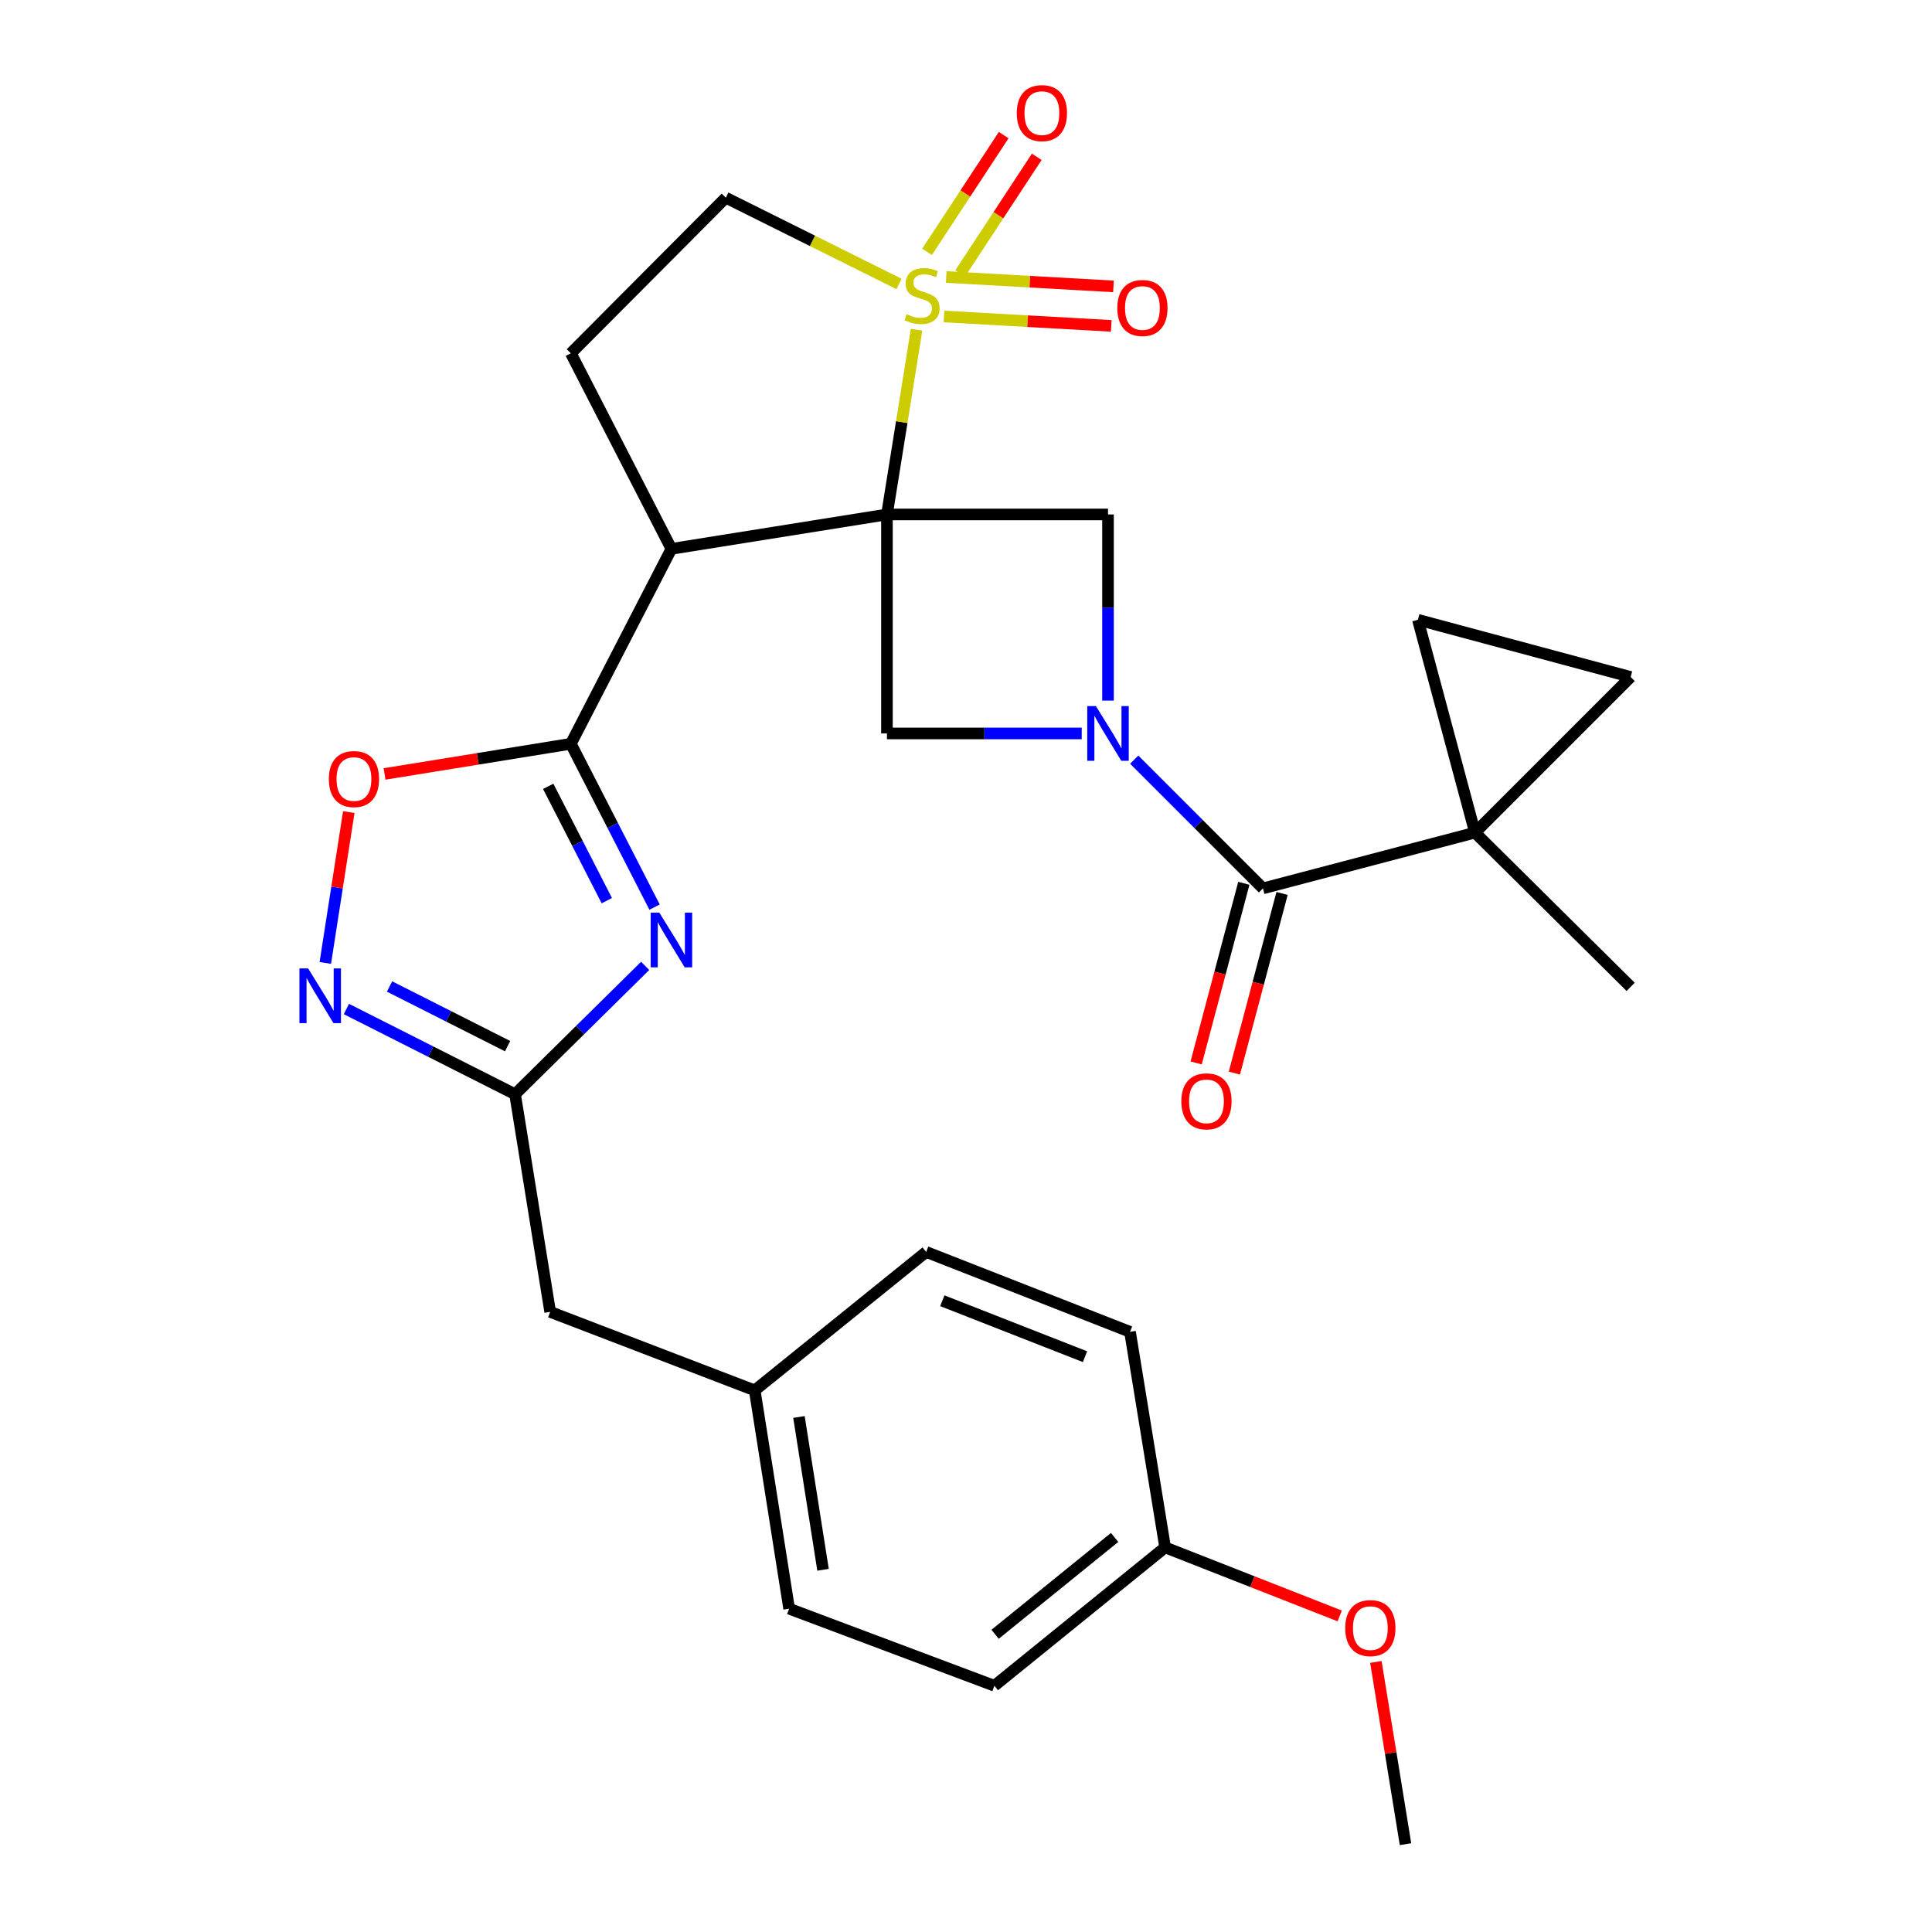 <?xml version='1.0' encoding='iso-8859-1'?>
<svg version='1.1' baseProfile='full'
              xmlns='http://www.w3.org/2000/svg'
                      xmlns:rdkit='http://www.rdkit.org/xml'
                      xmlns:xlink='http://www.w3.org/1999/xlink'
                  xml:space='preserve'
width='1000px' height='1000px' viewBox='0 0 1000 1000'>
<!-- END OF HEADER -->
<rect style='opacity:1.0;fill:#FFFFFF;stroke:none' width='1000' height='1000' x='0' y='0'> </rect>
<path class='bond-0' d='M 459.084,266.278 L 466.748,218.473' style='fill:none;fill-rule:evenodd;stroke:#000000;stroke-width:6px;stroke-linecap:butt;stroke-linejoin:miter;stroke-opacity:1' />
<path class='bond-0' d='M 466.748,218.473 L 474.412,170.668' style='fill:none;fill-rule:evenodd;stroke:#CCCC00;stroke-width:6px;stroke-linecap:butt;stroke-linejoin:miter;stroke-opacity:1' />
<path class='bond-2' d='M 459.084,266.278 L 347.521,284.087' style='fill:none;fill-rule:evenodd;stroke:#000000;stroke-width:6px;stroke-linecap:butt;stroke-linejoin:miter;stroke-opacity:1' />
<path class='bond-6' d='M 459.084,266.278 L 573.502,266.278' style='fill:none;fill-rule:evenodd;stroke:#000000;stroke-width:6px;stroke-linecap:butt;stroke-linejoin:miter;stroke-opacity:1' />
<path class='bond-7' d='M 459.084,266.278 L 459.084,379.626' style='fill:none;fill-rule:evenodd;stroke:#000000;stroke-width:6px;stroke-linecap:butt;stroke-linejoin:miter;stroke-opacity:1' />
<path class='bond-15' d='M 465.34,146.982 L 420.504,124.652' style='fill:none;fill-rule:evenodd;stroke:#CCCC00;stroke-width:6px;stroke-linecap:butt;stroke-linejoin:miter;stroke-opacity:1' />
<path class='bond-15' d='M 420.504,124.652 L 375.668,102.322' style='fill:none;fill-rule:evenodd;stroke:#000000;stroke-width:6px;stroke-linecap:butt;stroke-linejoin:miter;stroke-opacity:1' />
<path class='bond-16' d='M 488.618,163.808 L 531.899,166.242' style='fill:none;fill-rule:evenodd;stroke:#CCCC00;stroke-width:6px;stroke-linecap:butt;stroke-linejoin:miter;stroke-opacity:1' />
<path class='bond-16' d='M 531.899,166.242 L 575.179,168.676' style='fill:none;fill-rule:evenodd;stroke:#FF0000;stroke-width:6px;stroke-linecap:butt;stroke-linejoin:miter;stroke-opacity:1' />
<path class='bond-16' d='M 489.768,143.37 L 533.048,145.804' style='fill:none;fill-rule:evenodd;stroke:#CCCC00;stroke-width:6px;stroke-linecap:butt;stroke-linejoin:miter;stroke-opacity:1' />
<path class='bond-16' d='M 533.048,145.804 L 576.329,148.238' style='fill:none;fill-rule:evenodd;stroke:#FF0000;stroke-width:6px;stroke-linecap:butt;stroke-linejoin:miter;stroke-opacity:1' />
<path class='bond-17' d='M 496.94,141.591 L 516.781,111.379' style='fill:none;fill-rule:evenodd;stroke:#CCCC00;stroke-width:6px;stroke-linecap:butt;stroke-linejoin:miter;stroke-opacity:1' />
<path class='bond-17' d='M 516.781,111.379 L 536.622,81.166' style='fill:none;fill-rule:evenodd;stroke:#FF0000;stroke-width:6px;stroke-linecap:butt;stroke-linejoin:miter;stroke-opacity:1' />
<path class='bond-17' d='M 479.83,130.355 L 499.671,100.142' style='fill:none;fill-rule:evenodd;stroke:#CCCC00;stroke-width:6px;stroke-linecap:butt;stroke-linejoin:miter;stroke-opacity:1' />
<path class='bond-17' d='M 499.671,100.142 L 519.512,69.93' style='fill:none;fill-rule:evenodd;stroke:#FF0000;stroke-width:6px;stroke-linecap:butt;stroke-linejoin:miter;stroke-opacity:1' />
<path class='bond-1' d='M 559.901,379.626 L 509.493,379.626' style='fill:none;fill-rule:evenodd;stroke:#0000FF;stroke-width:6px;stroke-linecap:butt;stroke-linejoin:miter;stroke-opacity:1' />
<path class='bond-1' d='M 509.493,379.626 L 459.084,379.626' style='fill:none;fill-rule:evenodd;stroke:#000000;stroke-width:6px;stroke-linecap:butt;stroke-linejoin:miter;stroke-opacity:1' />
<path class='bond-5' d='M 587.077,393.202 L 620.389,426.513' style='fill:none;fill-rule:evenodd;stroke:#0000FF;stroke-width:6px;stroke-linecap:butt;stroke-linejoin:miter;stroke-opacity:1' />
<path class='bond-5' d='M 620.389,426.513 L 653.7,459.824' style='fill:none;fill-rule:evenodd;stroke:#000000;stroke-width:6px;stroke-linecap:butt;stroke-linejoin:miter;stroke-opacity:1' />
<path class='bond-29' d='M 573.502,362.632 L 573.502,314.455' style='fill:none;fill-rule:evenodd;stroke:#0000FF;stroke-width:6px;stroke-linecap:butt;stroke-linejoin:miter;stroke-opacity:1' />
<path class='bond-29' d='M 573.502,314.455 L 573.502,266.278' style='fill:none;fill-rule:evenodd;stroke:#000000;stroke-width:6px;stroke-linecap:butt;stroke-linejoin:miter;stroke-opacity:1' />
<path class='bond-3' d='M 347.521,284.087 L 295.47,384.983' style='fill:none;fill-rule:evenodd;stroke:#000000;stroke-width:6px;stroke-linecap:butt;stroke-linejoin:miter;stroke-opacity:1' />
<path class='bond-14' d='M 347.521,284.087 L 295.47,182.861' style='fill:none;fill-rule:evenodd;stroke:#000000;stroke-width:6px;stroke-linecap:butt;stroke-linejoin:miter;stroke-opacity:1' />
<path class='bond-4' d='M 295.47,384.983 L 317.136,427.254' style='fill:none;fill-rule:evenodd;stroke:#000000;stroke-width:6px;stroke-linecap:butt;stroke-linejoin:miter;stroke-opacity:1' />
<path class='bond-4' d='M 317.136,427.254 L 338.801,469.525' style='fill:none;fill-rule:evenodd;stroke:#0000FF;stroke-width:6px;stroke-linecap:butt;stroke-linejoin:miter;stroke-opacity:1' />
<path class='bond-4' d='M 283.753,407.001 L 298.919,436.591' style='fill:none;fill-rule:evenodd;stroke:#000000;stroke-width:6px;stroke-linecap:butt;stroke-linejoin:miter;stroke-opacity:1' />
<path class='bond-4' d='M 298.919,436.591 L 314.085,466.18' style='fill:none;fill-rule:evenodd;stroke:#0000FF;stroke-width:6px;stroke-linecap:butt;stroke-linejoin:miter;stroke-opacity:1' />
<path class='bond-11' d='M 295.47,384.983 L 247.257,392.787' style='fill:none;fill-rule:evenodd;stroke:#000000;stroke-width:6px;stroke-linecap:butt;stroke-linejoin:miter;stroke-opacity:1' />
<path class='bond-11' d='M 247.257,392.787 L 199.045,400.591' style='fill:none;fill-rule:evenodd;stroke:#FF0000;stroke-width:6px;stroke-linecap:butt;stroke-linejoin:miter;stroke-opacity:1' />
<path class='bond-9' d='M 333.939,499.937 L 300.267,533.154' style='fill:none;fill-rule:evenodd;stroke:#0000FF;stroke-width:6px;stroke-linecap:butt;stroke-linejoin:miter;stroke-opacity:1' />
<path class='bond-9' d='M 300.267,533.154 L 266.595,566.372' style='fill:none;fill-rule:evenodd;stroke:#000000;stroke-width:6px;stroke-linecap:butt;stroke-linejoin:miter;stroke-opacity:1' />
<path class='bond-8' d='M 653.7,459.824 L 763.466,430.961' style='fill:none;fill-rule:evenodd;stroke:#000000;stroke-width:6px;stroke-linecap:butt;stroke-linejoin:miter;stroke-opacity:1' />
<path class='bond-18' d='M 643.807,457.198 L 631.467,503.684' style='fill:none;fill-rule:evenodd;stroke:#000000;stroke-width:6px;stroke-linecap:butt;stroke-linejoin:miter;stroke-opacity:1' />
<path class='bond-18' d='M 631.467,503.684 L 619.127,550.171' style='fill:none;fill-rule:evenodd;stroke:#FF0000;stroke-width:6px;stroke-linecap:butt;stroke-linejoin:miter;stroke-opacity:1' />
<path class='bond-18' d='M 663.592,462.45 L 651.252,508.937' style='fill:none;fill-rule:evenodd;stroke:#000000;stroke-width:6px;stroke-linecap:butt;stroke-linejoin:miter;stroke-opacity:1' />
<path class='bond-18' d='M 651.252,508.937 L 638.912,555.423' style='fill:none;fill-rule:evenodd;stroke:#FF0000;stroke-width:6px;stroke-linecap:butt;stroke-linejoin:miter;stroke-opacity:1' />
<path class='bond-12' d='M 763.466,430.961 L 844.028,350.399' style='fill:none;fill-rule:evenodd;stroke:#000000;stroke-width:6px;stroke-linecap:butt;stroke-linejoin:miter;stroke-opacity:1' />
<path class='bond-13' d='M 763.466,430.961 L 733.898,320.797' style='fill:none;fill-rule:evenodd;stroke:#000000;stroke-width:6px;stroke-linecap:butt;stroke-linejoin:miter;stroke-opacity:1' />
<path class='bond-22' d='M 763.466,430.961 L 844.028,510.795' style='fill:none;fill-rule:evenodd;stroke:#000000;stroke-width:6px;stroke-linecap:butt;stroke-linejoin:miter;stroke-opacity:1' />
<path class='bond-19' d='M 266.595,566.372 L 284.768,679.027' style='fill:none;fill-rule:evenodd;stroke:#000000;stroke-width:6px;stroke-linecap:butt;stroke-linejoin:miter;stroke-opacity:1' />
<path class='bond-31' d='M 266.595,566.372 L 222.947,544.319' style='fill:none;fill-rule:evenodd;stroke:#000000;stroke-width:6px;stroke-linecap:butt;stroke-linejoin:miter;stroke-opacity:1' />
<path class='bond-31' d='M 222.947,544.319 L 179.299,522.266' style='fill:none;fill-rule:evenodd;stroke:#0000FF;stroke-width:6px;stroke-linecap:butt;stroke-linejoin:miter;stroke-opacity:1' />
<path class='bond-31' d='M 262.732,541.485 L 232.178,526.048' style='fill:none;fill-rule:evenodd;stroke:#000000;stroke-width:6px;stroke-linecap:butt;stroke-linejoin:miter;stroke-opacity:1' />
<path class='bond-31' d='M 232.178,526.048 L 201.624,510.611' style='fill:none;fill-rule:evenodd;stroke:#0000FF;stroke-width:6px;stroke-linecap:butt;stroke-linejoin:miter;stroke-opacity:1' />
<path class='bond-10' d='M 168.379,498.412 L 174.454,459.369' style='fill:none;fill-rule:evenodd;stroke:#0000FF;stroke-width:6px;stroke-linecap:butt;stroke-linejoin:miter;stroke-opacity:1' />
<path class='bond-10' d='M 174.454,459.369 L 180.53,420.326' style='fill:none;fill-rule:evenodd;stroke:#FF0000;stroke-width:6px;stroke-linecap:butt;stroke-linejoin:miter;stroke-opacity:1' />
<path class='bond-32' d='M 844.028,350.399 L 733.898,320.797' style='fill:none;fill-rule:evenodd;stroke:#000000;stroke-width:6px;stroke-linecap:butt;stroke-linejoin:miter;stroke-opacity:1' />
<path class='bond-30' d='M 295.47,182.861 L 375.668,102.322' style='fill:none;fill-rule:evenodd;stroke:#000000;stroke-width:6px;stroke-linecap:butt;stroke-linejoin:miter;stroke-opacity:1' />
<path class='bond-20' d='M 284.768,679.027 L 390.645,719.66' style='fill:none;fill-rule:evenodd;stroke:#000000;stroke-width:6px;stroke-linecap:butt;stroke-linejoin:miter;stroke-opacity:1' />
<path class='bond-23' d='M 390.645,719.66 L 479.384,648.003' style='fill:none;fill-rule:evenodd;stroke:#000000;stroke-width:6px;stroke-linecap:butt;stroke-linejoin:miter;stroke-opacity:1' />
<path class='bond-24' d='M 390.645,719.66 L 408.454,832.656' style='fill:none;fill-rule:evenodd;stroke:#000000;stroke-width:6px;stroke-linecap:butt;stroke-linejoin:miter;stroke-opacity:1' />
<path class='bond-24' d='M 413.537,733.423 L 426.004,812.52' style='fill:none;fill-rule:evenodd;stroke:#000000;stroke-width:6px;stroke-linecap:butt;stroke-linejoin:miter;stroke-opacity:1' />
<path class='bond-21' d='M 603.07,800.927 L 514.695,872.551' style='fill:none;fill-rule:evenodd;stroke:#000000;stroke-width:6px;stroke-linecap:butt;stroke-linejoin:miter;stroke-opacity:1' />
<path class='bond-21' d='M 576.925,795.768 L 515.063,845.904' style='fill:none;fill-rule:evenodd;stroke:#000000;stroke-width:6px;stroke-linecap:butt;stroke-linejoin:miter;stroke-opacity:1' />
<path class='bond-27' d='M 603.07,800.927 L 648.253,818.662' style='fill:none;fill-rule:evenodd;stroke:#000000;stroke-width:6px;stroke-linecap:butt;stroke-linejoin:miter;stroke-opacity:1' />
<path class='bond-27' d='M 648.253,818.662 L 693.435,836.396' style='fill:none;fill-rule:evenodd;stroke:#FF0000;stroke-width:6px;stroke-linecap:butt;stroke-linejoin:miter;stroke-opacity:1' />
<path class='bond-33' d='M 603.07,800.927 L 584.897,689.364' style='fill:none;fill-rule:evenodd;stroke:#000000;stroke-width:6px;stroke-linecap:butt;stroke-linejoin:miter;stroke-opacity:1' />
<path class='bond-26' d='M 479.384,648.003 L 584.897,689.364' style='fill:none;fill-rule:evenodd;stroke:#000000;stroke-width:6px;stroke-linecap:butt;stroke-linejoin:miter;stroke-opacity:1' />
<path class='bond-26' d='M 487.74,673.265 L 561.599,702.218' style='fill:none;fill-rule:evenodd;stroke:#000000;stroke-width:6px;stroke-linecap:butt;stroke-linejoin:miter;stroke-opacity:1' />
<path class='bond-25' d='M 408.454,832.656 L 514.695,872.551' style='fill:none;fill-rule:evenodd;stroke:#000000;stroke-width:6px;stroke-linecap:butt;stroke-linejoin:miter;stroke-opacity:1' />
<path class='bond-28' d='M 712.148,860.213 L 719.816,907.379' style='fill:none;fill-rule:evenodd;stroke:#FF0000;stroke-width:6px;stroke-linecap:butt;stroke-linejoin:miter;stroke-opacity:1' />
<path class='bond-28' d='M 719.816,907.379 L 727.484,954.545' style='fill:none;fill-rule:evenodd;stroke:#000000;stroke-width:6px;stroke-linecap:butt;stroke-linejoin:miter;stroke-opacity:1' />
<path  class='atom-1' d='M 469.257 162.638
Q 469.577 162.758, 470.897 163.318
Q 472.217 163.878, 473.657 164.238
Q 475.137 164.558, 476.577 164.558
Q 479.257 164.558, 480.817 163.278
Q 482.377 161.958, 482.377 159.678
Q 482.377 158.118, 481.577 157.158
Q 480.817 156.198, 479.617 155.678
Q 478.417 155.158, 476.417 154.558
Q 473.897 153.798, 472.377 153.078
Q 470.897 152.358, 469.817 150.838
Q 468.777 149.318, 468.777 146.758
Q 468.777 143.198, 471.177 140.998
Q 473.617 138.798, 478.417 138.798
Q 481.697 138.798, 485.417 140.358
L 484.497 143.438
Q 481.097 142.038, 478.537 142.038
Q 475.777 142.038, 474.257 143.198
Q 472.737 144.318, 472.777 146.278
Q 472.777 147.798, 473.537 148.718
Q 474.337 149.638, 475.457 150.158
Q 476.617 150.678, 478.537 151.278
Q 481.097 152.078, 482.617 152.878
Q 484.137 153.678, 485.217 155.318
Q 486.337 156.918, 486.337 159.678
Q 486.337 163.598, 483.697 165.718
Q 481.097 167.798, 476.737 167.798
Q 474.217 167.798, 472.297 167.238
Q 470.417 166.718, 468.177 165.798
L 469.257 162.638
' fill='#CCCC00'/>
<path  class='atom-2' d='M 567.242 365.466
L 576.522 380.466
Q 577.442 381.946, 578.922 384.626
Q 580.402 387.306, 580.482 387.466
L 580.482 365.466
L 584.242 365.466
L 584.242 393.786
L 580.362 393.786
L 570.402 377.386
Q 569.242 375.466, 568.002 373.266
Q 566.802 371.066, 566.442 370.386
L 566.442 393.786
L 562.762 393.786
L 562.762 365.466
L 567.242 365.466
' fill='#0000FF'/>
<path  class='atom-5' d='M 341.261 472.378
L 350.541 487.378
Q 351.461 488.858, 352.941 491.538
Q 354.421 494.218, 354.501 494.378
L 354.501 472.378
L 358.261 472.378
L 358.261 500.698
L 354.381 500.698
L 344.421 484.298
Q 343.261 482.378, 342.021 480.178
Q 340.821 477.978, 340.461 477.298
L 340.461 500.698
L 336.781 500.698
L 336.781 472.378
L 341.261 472.378
' fill='#0000FF'/>
<path  class='atom-11' d='M 159.474 501.252
L 168.754 516.252
Q 169.674 517.732, 171.154 520.412
Q 172.634 523.092, 172.714 523.252
L 172.714 501.252
L 176.474 501.252
L 176.474 529.572
L 172.594 529.572
L 162.634 513.172
Q 161.474 511.252, 160.234 509.052
Q 159.034 506.852, 158.674 506.172
L 158.674 529.572
L 154.994 529.572
L 154.994 501.252
L 159.474 501.252
' fill='#0000FF'/>
<path  class='atom-12' d='M 170.202 403.236
Q 170.202 396.436, 173.562 392.636
Q 176.922 388.836, 183.202 388.836
Q 189.482 388.836, 192.842 392.636
Q 196.202 396.436, 196.202 403.236
Q 196.202 410.116, 192.802 414.036
Q 189.402 417.916, 183.202 417.916
Q 176.962 417.916, 173.562 414.036
Q 170.202 410.156, 170.202 403.236
M 183.202 414.716
Q 187.522 414.716, 189.842 411.836
Q 192.202 408.916, 192.202 403.236
Q 192.202 397.676, 189.842 394.876
Q 187.522 392.036, 183.202 392.036
Q 178.882 392.036, 176.522 394.836
Q 174.202 397.636, 174.202 403.236
Q 174.202 408.956, 176.522 411.836
Q 178.882 414.716, 183.202 414.716
' fill='#FF0000'/>
<path  class='atom-17' d='M 578.311 159.412
Q 578.311 152.612, 581.671 148.812
Q 585.031 145.012, 591.311 145.012
Q 597.591 145.012, 600.951 148.812
Q 604.311 152.612, 604.311 159.412
Q 604.311 166.292, 600.911 170.212
Q 597.511 174.092, 591.311 174.092
Q 585.071 174.092, 581.671 170.212
Q 578.311 166.332, 578.311 159.412
M 591.311 170.892
Q 595.631 170.892, 597.951 168.012
Q 600.311 165.092, 600.311 159.412
Q 600.311 153.852, 597.951 151.052
Q 595.631 148.212, 591.311 148.212
Q 586.991 148.212, 584.631 151.012
Q 582.311 153.812, 582.311 159.412
Q 582.311 165.132, 584.631 168.012
Q 586.991 170.892, 591.311 170.892
' fill='#FF0000'/>
<path  class='atom-18' d='M 526.282 58.55
Q 526.282 51.75, 529.642 47.95
Q 533.002 44.15, 539.282 44.15
Q 545.562 44.15, 548.922 47.95
Q 552.282 51.75, 552.282 58.55
Q 552.282 65.43, 548.882 69.35
Q 545.482 73.23, 539.282 73.23
Q 533.042 73.23, 529.642 69.35
Q 526.282 65.47, 526.282 58.55
M 539.282 70.03
Q 543.602 70.03, 545.922 67.15
Q 548.282 64.23, 548.282 58.55
Q 548.282 52.99, 545.922 50.19
Q 543.602 47.35, 539.282 47.35
Q 534.962 47.35, 532.602 50.15
Q 530.282 52.95, 530.282 58.55
Q 530.282 64.27, 532.602 67.15
Q 534.962 70.03, 539.282 70.03
' fill='#FF0000'/>
<path  class='atom-19' d='M 611.461 570.046
Q 611.461 563.246, 614.821 559.446
Q 618.181 555.646, 624.461 555.646
Q 630.741 555.646, 634.101 559.446
Q 637.461 563.246, 637.461 570.046
Q 637.461 576.926, 634.061 580.846
Q 630.661 584.726, 624.461 584.726
Q 618.221 584.726, 614.821 580.846
Q 611.461 576.966, 611.461 570.046
M 624.461 581.526
Q 628.781 581.526, 631.101 578.646
Q 633.461 575.726, 633.461 570.046
Q 633.461 564.486, 631.101 561.686
Q 628.781 558.846, 624.461 558.846
Q 620.141 558.846, 617.781 561.646
Q 615.461 564.446, 615.461 570.046
Q 615.461 575.766, 617.781 578.646
Q 620.141 581.526, 624.461 581.526
' fill='#FF0000'/>
<path  class='atom-28' d='M 696.288 842.698
Q 696.288 835.898, 699.648 832.098
Q 703.008 828.298, 709.288 828.298
Q 715.568 828.298, 718.928 832.098
Q 722.288 835.898, 722.288 842.698
Q 722.288 849.578, 718.888 853.498
Q 715.488 857.378, 709.288 857.378
Q 703.048 857.378, 699.648 853.498
Q 696.288 849.618, 696.288 842.698
M 709.288 854.178
Q 713.608 854.178, 715.928 851.298
Q 718.288 848.378, 718.288 842.698
Q 718.288 837.138, 715.928 834.338
Q 713.608 831.498, 709.288 831.498
Q 704.968 831.498, 702.608 834.298
Q 700.288 837.098, 700.288 842.698
Q 700.288 848.418, 702.608 851.298
Q 704.968 854.178, 709.288 854.178
' fill='#FF0000'/>
</svg>
